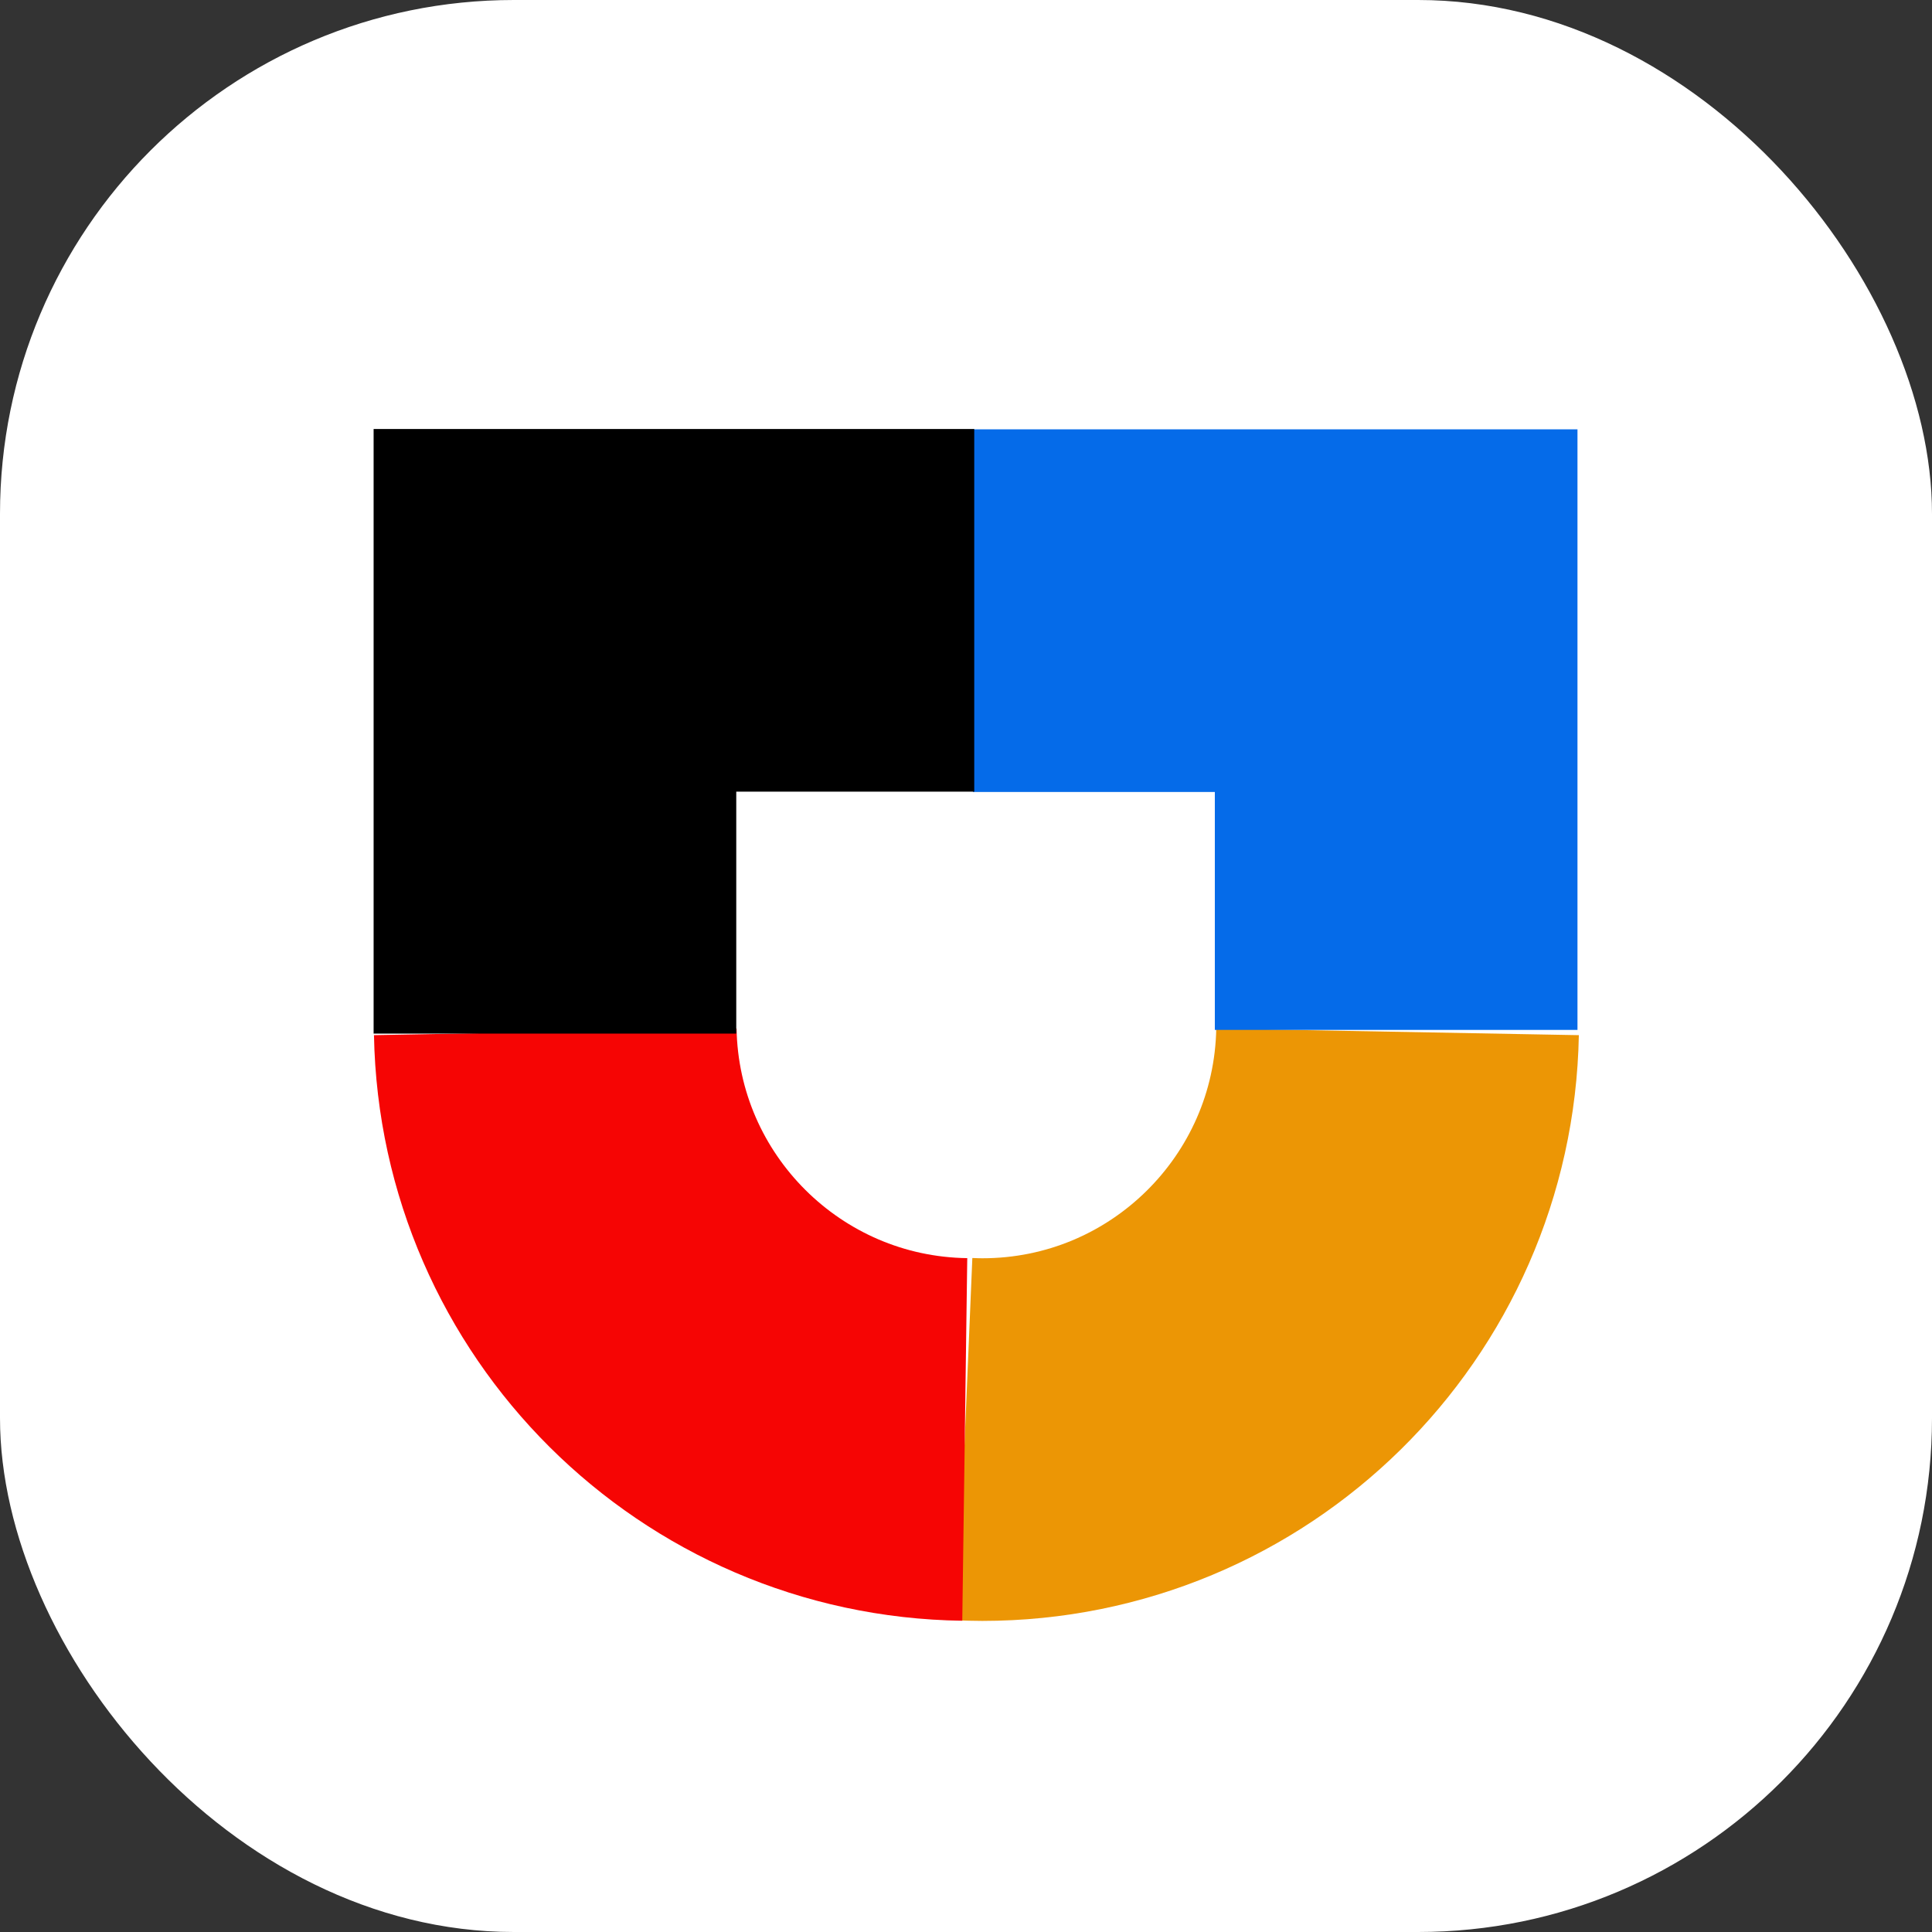 <?xml version="1.0" encoding="UTF-8"?> <svg xmlns="http://www.w3.org/2000/svg" width="94" height="94" viewBox="0 0 94 94" fill="none"><rect x="0" y="0" width="94" height="94" fill="#333333" stroke="none"/> <g clip-path="url(#clip0_337_11805)"> <rect width="94" height="94" rx="25" fill="white"></rect> <mask id="mask0_337_11805" style="mask-type:luminance" maskUnits="userSpaceOnUse" x="-272" y="-123" width="638" height="358"> <path d="M365.226 -123H-271.219V235H365.226V-123Z" fill="white"></path> </mask> <g mask="url(#mask0_337_11805)"> <path d="M46.938 70.021C47.221 70.033 47.504 70.042 47.792 70.042C58.831 70.042 67.795 61.195 67.997 50.203" stroke="#EC9605" stroke-width="17.644" stroke-miterlimit="10"></path> <path d="M27.016 50.203C27.215 61.099 36.032 69.885 46.94 70.035" stroke="#F60504" stroke-width="17.644" stroke-miterlimit="10"></path> <path d="M67.929 50.109V29.711H47.336" stroke="#056BE9" stroke-width="17.644" stroke-miterlimit="10"></path> <path d="M47.401 29.695H27V50.289" stroke="black" stroke-width="17.644" stroke-miterlimit="10"></path> </g> </g> <defs> <clipPath id="clip0_337_11805"> <rect width="94" height="94" fill="white"></rect> </clipPath> </defs> </svg> 